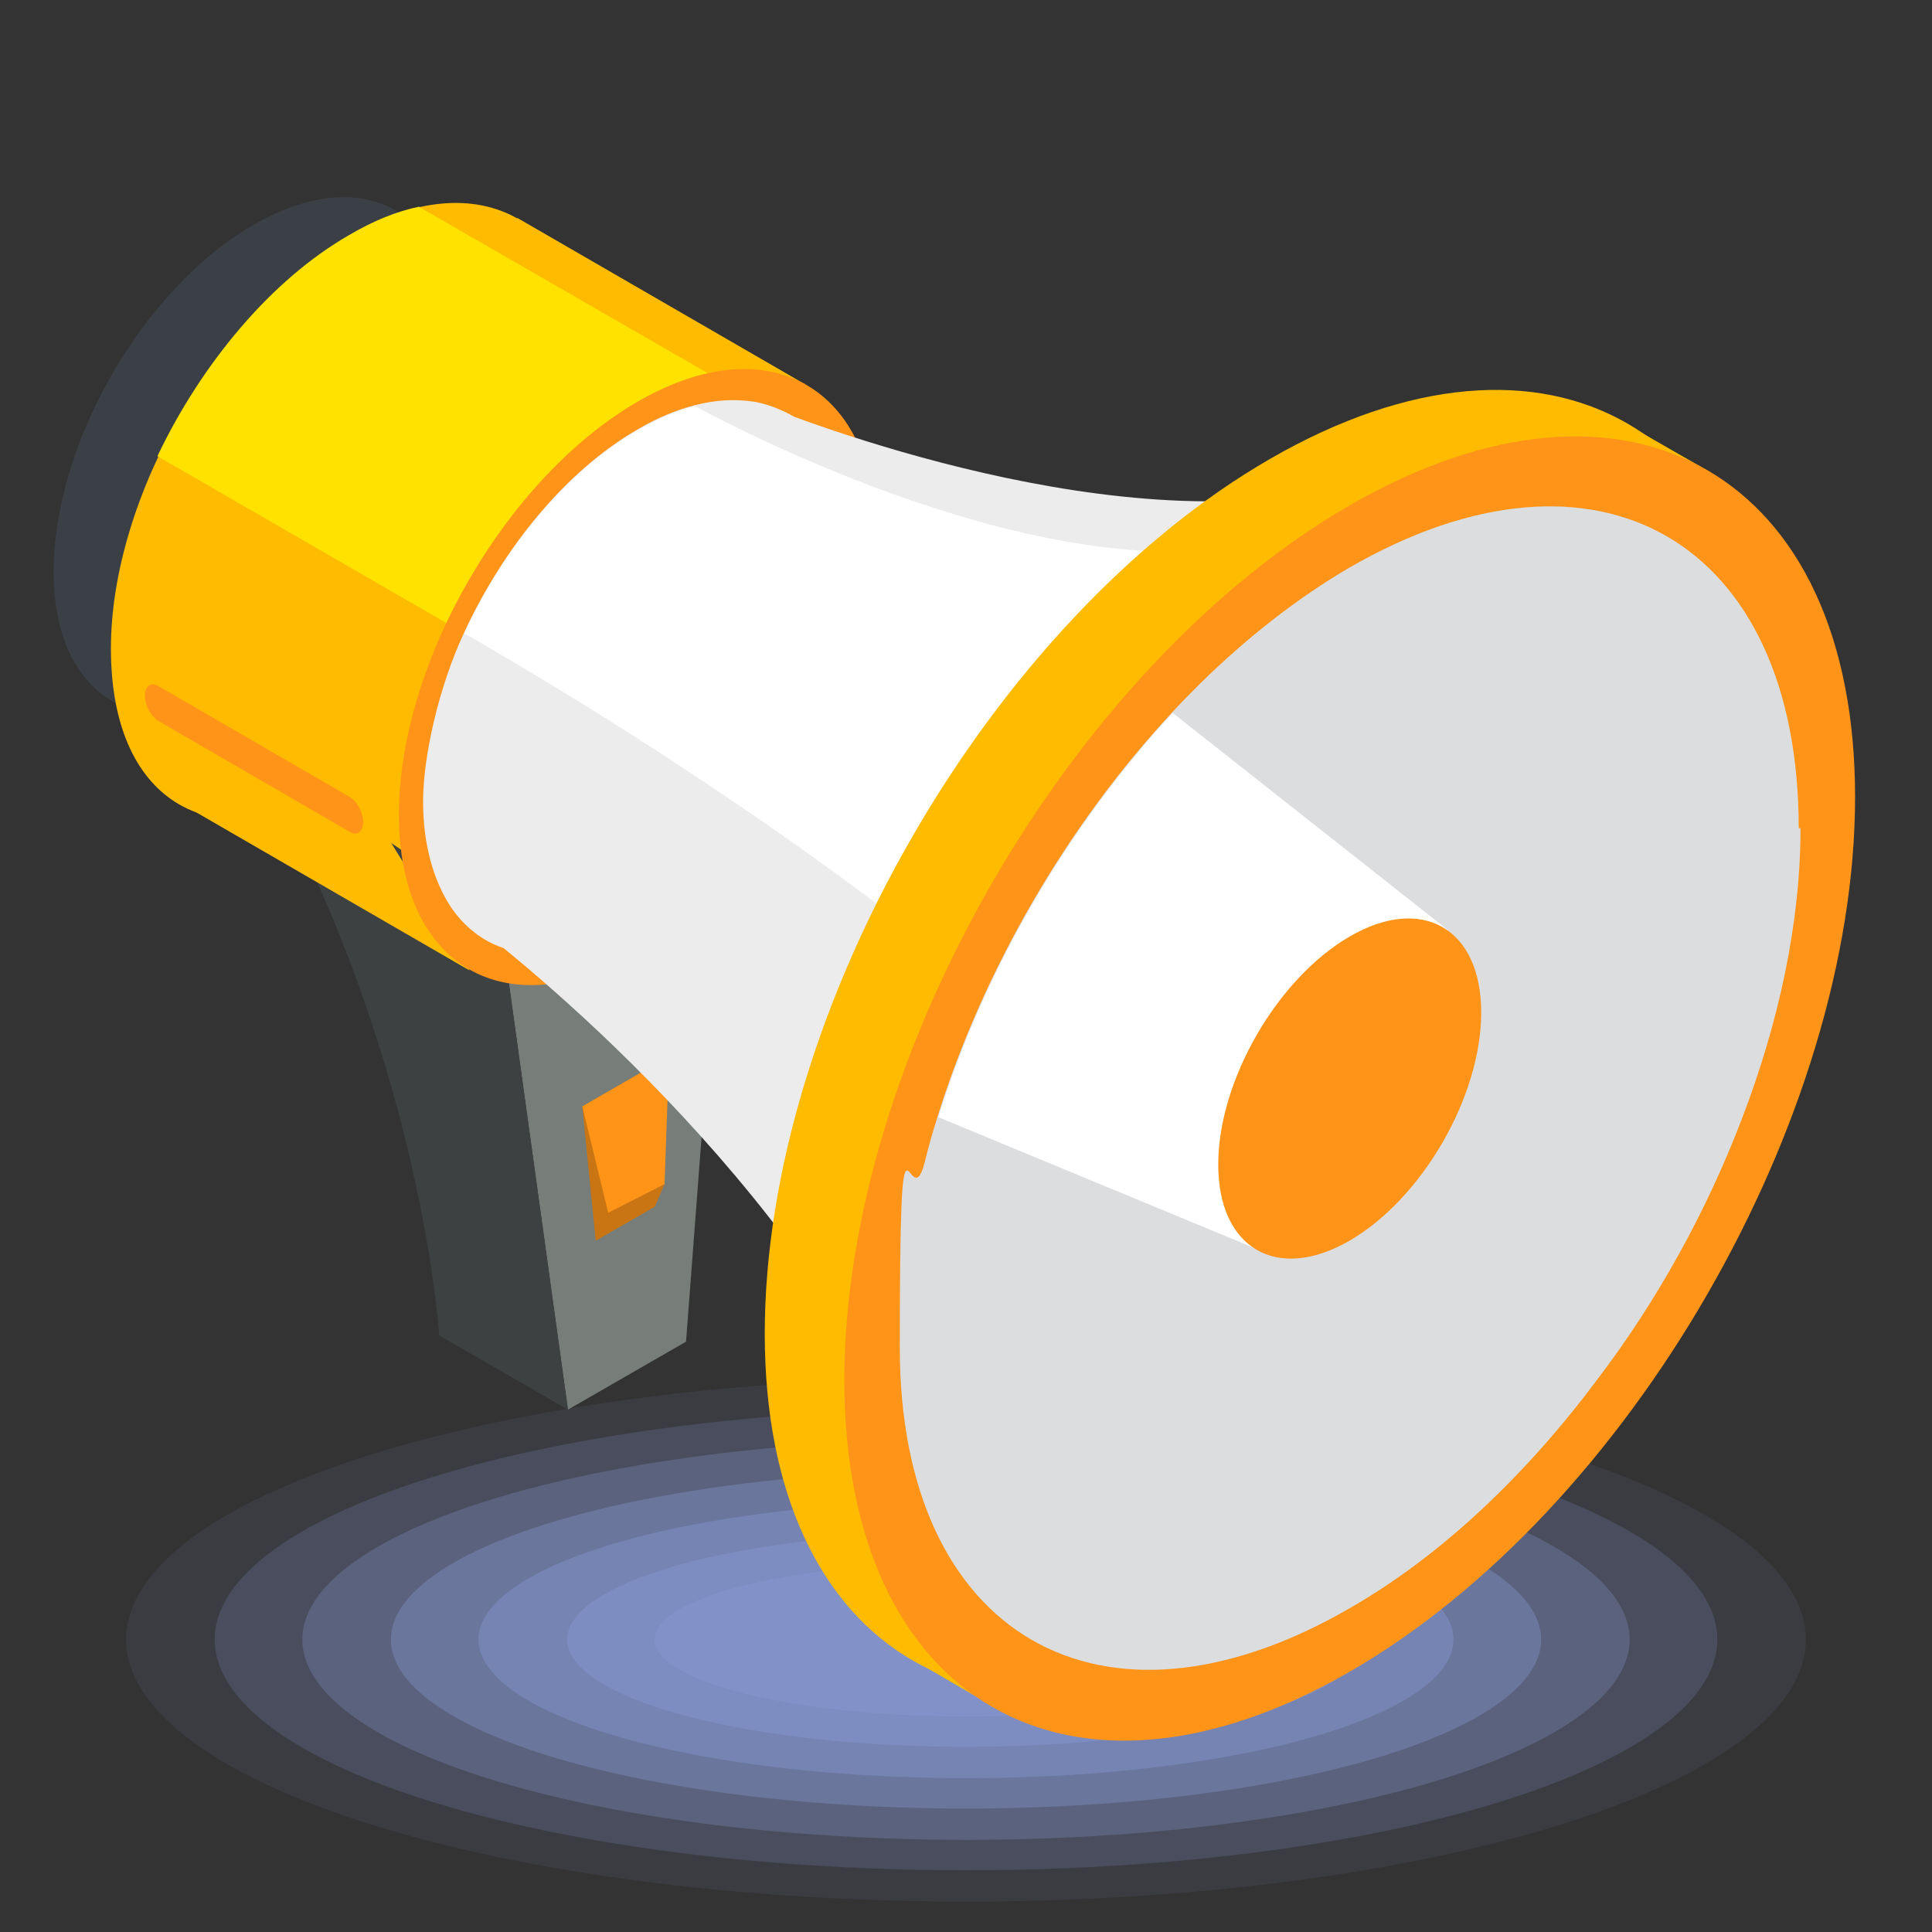 <?xml version="1.0" encoding="UTF-8"?>
<svg id="Layer_1" xmlns="http://www.w3.org/2000/svg" xmlns:xlink="http://www.w3.org/1999/xlink" version="1.1" viewBox="0 0 216 216">
  <rect x="0" y="0" width="216" height="216" fill="#333333" stroke="none"/>
  <!-- Generator: Adobe Illustrator 29.3.1, SVG Export Plug-In . SVG Version: 2.1.0 Build 151)  -->
  <defs>
    <style>
      .st0 {
        opacity: 0;
      }

      .st0, .st1, .st2, .st3, .st4, .st5, .st6, .st7 {
        fill: #8393ca;
      }

      .st8 {
        fill: #3b4046;
      }

      .st9 {
        fill: #ffe200;
      }

      .st10 {
        fill: #3d4142;
      }

      .st1 {
        opacity: .8;
      }

      .st2 {
        opacity: .6;
      }

      .st3 {
        opacity: .4;
      }

      .st4 {
        opacity: .3;
      }

      .st5 {
        opacity: .2;
      }

      .st6 {
        opacity: .5;
      }

      .st7 {
        opacity: .1;
      }

      .st11 {
        fill: #fb0;
      }

      .st12 {
        fill: #ff9418;
      }

      .st13 {
        fill: #fff;
      }

      .st14 {
        fill: #777d79;
      }

      .st15 {
        fill: #c97513;
      }

      .st16 {
        fill: #dcdddf;
      }

      .st17 {
        fill: #ececec;
      }
    </style>
  </defs>
  <g>
    <ellipse class="st0" cx="108" cy="183.3" rx="103.7" ry="32.7"/>
    <ellipse class="st7" cx="108" cy="183.3" rx="93.9" ry="29.3"/>
    <ellipse class="st5" cx="108" cy="183.3" rx="84" ry="25.8"/>
    <ellipse class="st4" cx="108" cy="183.3" rx="74.2" ry="22.4"/>
    <ellipse class="st3" cx="108" cy="183.3" rx="64.3" ry="18.9"/>
    <ellipse class="st6" cx="108" cy="183.3" rx="54.5" ry="15.5"/>
    <ellipse class="st2" cx="108" cy="183.3" rx="44.6" ry="12"/>
    <ellipse class="st1" cx="108" cy="183.3" rx="34.8" ry="8.6"/>
  </g>
  <g>
    <polygon class="st11" points="101.1 185 112.1 191.4 109 185 101.1 185"/>
    <polygon class="st11" points="180.6 46.7 191.4 52.9 179.6 50.8 180.6 46.7"/>
    <path class="st8" d="M50.8,38c0,14.3-10,31.7-22.4,38.8-12.4,7.1-22.4,1.4-22.4-12.9s10-31.7,22.4-38.8c12.4-7.1,22.4-1.4,22.4,12.9Z"/>
    <path class="st11" d="M89.9,42.9l-32-18.5s0,0,0,0h-.1c-4.8-2.7-11.4-2.3-18.7,1.9-14.7,8.5-26.7,29.2-26.7,46.2s10.9,23.3,24.8,16.4l15.4,16.8,37.4-62.8Z"/>
    <path class="st12" d="M61.6,43.3l-21.4-12.4c-.8-.5-.7-1.3.2-1.8.9-.5,2.3-.6,3.1-.1l21.4,12.4c.8.5.7,1.3-.2,1.8-.9.5-2.3.6-3.1.1Z"/>
    <path class="st9" d="M46.9,23.1c-2.5.5-5.2,1.6-7.9,3.2-8.7,5-16.5,14.4-21.4,24.7l47.8,27.6,7.5-7.3,14.7-24.7-40.8-23.5Z"/>
    <polygon class="st14" points="76.7 150 63.5 157.6 55.9 102.7 81.4 88.1 76.7 150"/>
    <path class="st10" d="M63.5,157.6l-14.4-8.3s-1.8-29.6-18.9-61.4c-3.5-6.5,25.7,14.9,25.7,14.9l7.6,54.9Z"/>
    <polygon class="st15" points="73.2 134.9 66.6 138.7 65.1 123.7 74.8 118.1 73.2 134.9"/>
    <polygon class="st12" points="65.1 123.7 68 135.6 74.3 132.4 74.8 118.1 65.1 123.7"/>
    <polygon class="st15" points="68 135.6 66.6 138.7 73.2 134.9 74.3 132.4 68 135.6"/>
    <polygon class="st11" points="20 89.7 52.5 108.5 32.9 76.6 20 89.7"/>
    <path class="st12" d="M98,60.3c0,17-12,37.7-26.7,46.2-14.7,8.5-26.7,1.6-26.7-15.4s12-37.7,26.7-46.2c14.7-8.5,26.7-1.6,26.7,15.4Z"/>
    <path class="st17" d="M134.6,94.6l7.4,4.1s-12.3,78.3-34,80.5c-7.8-34.2-38.6-62.5-51.7-73.2-2.4-.8-4.4-2.4-5.9-4.6h0c-1.9-2.9-3.1-6.9-3.1-11.8s1.7-12.7,4.6-18.9c4.4-9.5,11.4-18.1,19.4-22.7,2.2-1.3,4.4-2.2,6.4-2.7,2.3-.6,4.5-.7,6.5-.4h0s0,0,.1,0c1.6.3,3.1.9,4.5,1.7,13.4,4.9,52.8,17.3,73.5,2.2,5.4,10.3-14.3,32.4-27.7,45.8Z"/>
    <path class="st12" d="M39.1,93l-21.4-12.4c-.8-.5-1.5-1.7-1.5-2.8s.7-1.6,1.5-1.1l21.4,12.4c.8.5,1.5,1.7,1.5,2.8s-.7,1.6-1.5,1.1Z"/>
    <path class="st13" d="M135.3,61.4l-33.2,42.8s-19.3-15.6-50.2-33.4c4.4-9.5,11.4-18.1,19.4-22.7,2.2-1.3,4.4-2.2,6.4-2.7.9.5,33.1,18.2,57.6,16.1Z"/>
    <path class="st11" d="M198.5,83.9c0,36-25.3,79.8-56.5,97.8-31.2,18-56.5,3.4-56.5-32.6s25.3-79.8,56.5-97.8c31.2-18,56.5-3.4,56.5,32.6Z"/>
    <path class="st12" d="M207.4,89.1c0,36-25.3,79.8-56.5,97.8-31.2,18-56.5,3.4-56.5-32.6s25.3-79.8,56.5-97.8c31.2-18,56.5-3.4,56.5,32.6Z"/>
    <path class="st16" d="M201.3,92.6c0,10.5-2.4,21.7-6.6,32.6-3.9,10.2-9.4,20.2-16.1,29-7.9,10.6-17.4,19.7-27.7,25.6-27.8,16.1-50.3,3-50.3-29.1s1-13.8,2.8-20.8c.4-1.7.9-3.4,1.4-5,5.1-16.4,14.5-32.6,26.2-45.2,1-1.1,2.1-2.2,3.2-3.3,5.2-5.1,10.8-9.5,16.6-12.9,27.8-16.1,50.3-3,50.3,29.1Z"/>
    <path class="st13" d="M161.9,104l-19.8,36.3-37.2-15.4c5.1-16.4,14.5-32.6,26.2-45.2l30.8,24.3Z"/>
    <path class="st12" d="M165.6,113.2c0,9.4-6.6,20.8-14.7,25.5-8.1,4.7-14.7.9-14.7-8.5s6.6-20.8,14.7-25.5,14.7-.9,14.7,8.5Z"/>
  </g>
</svg>